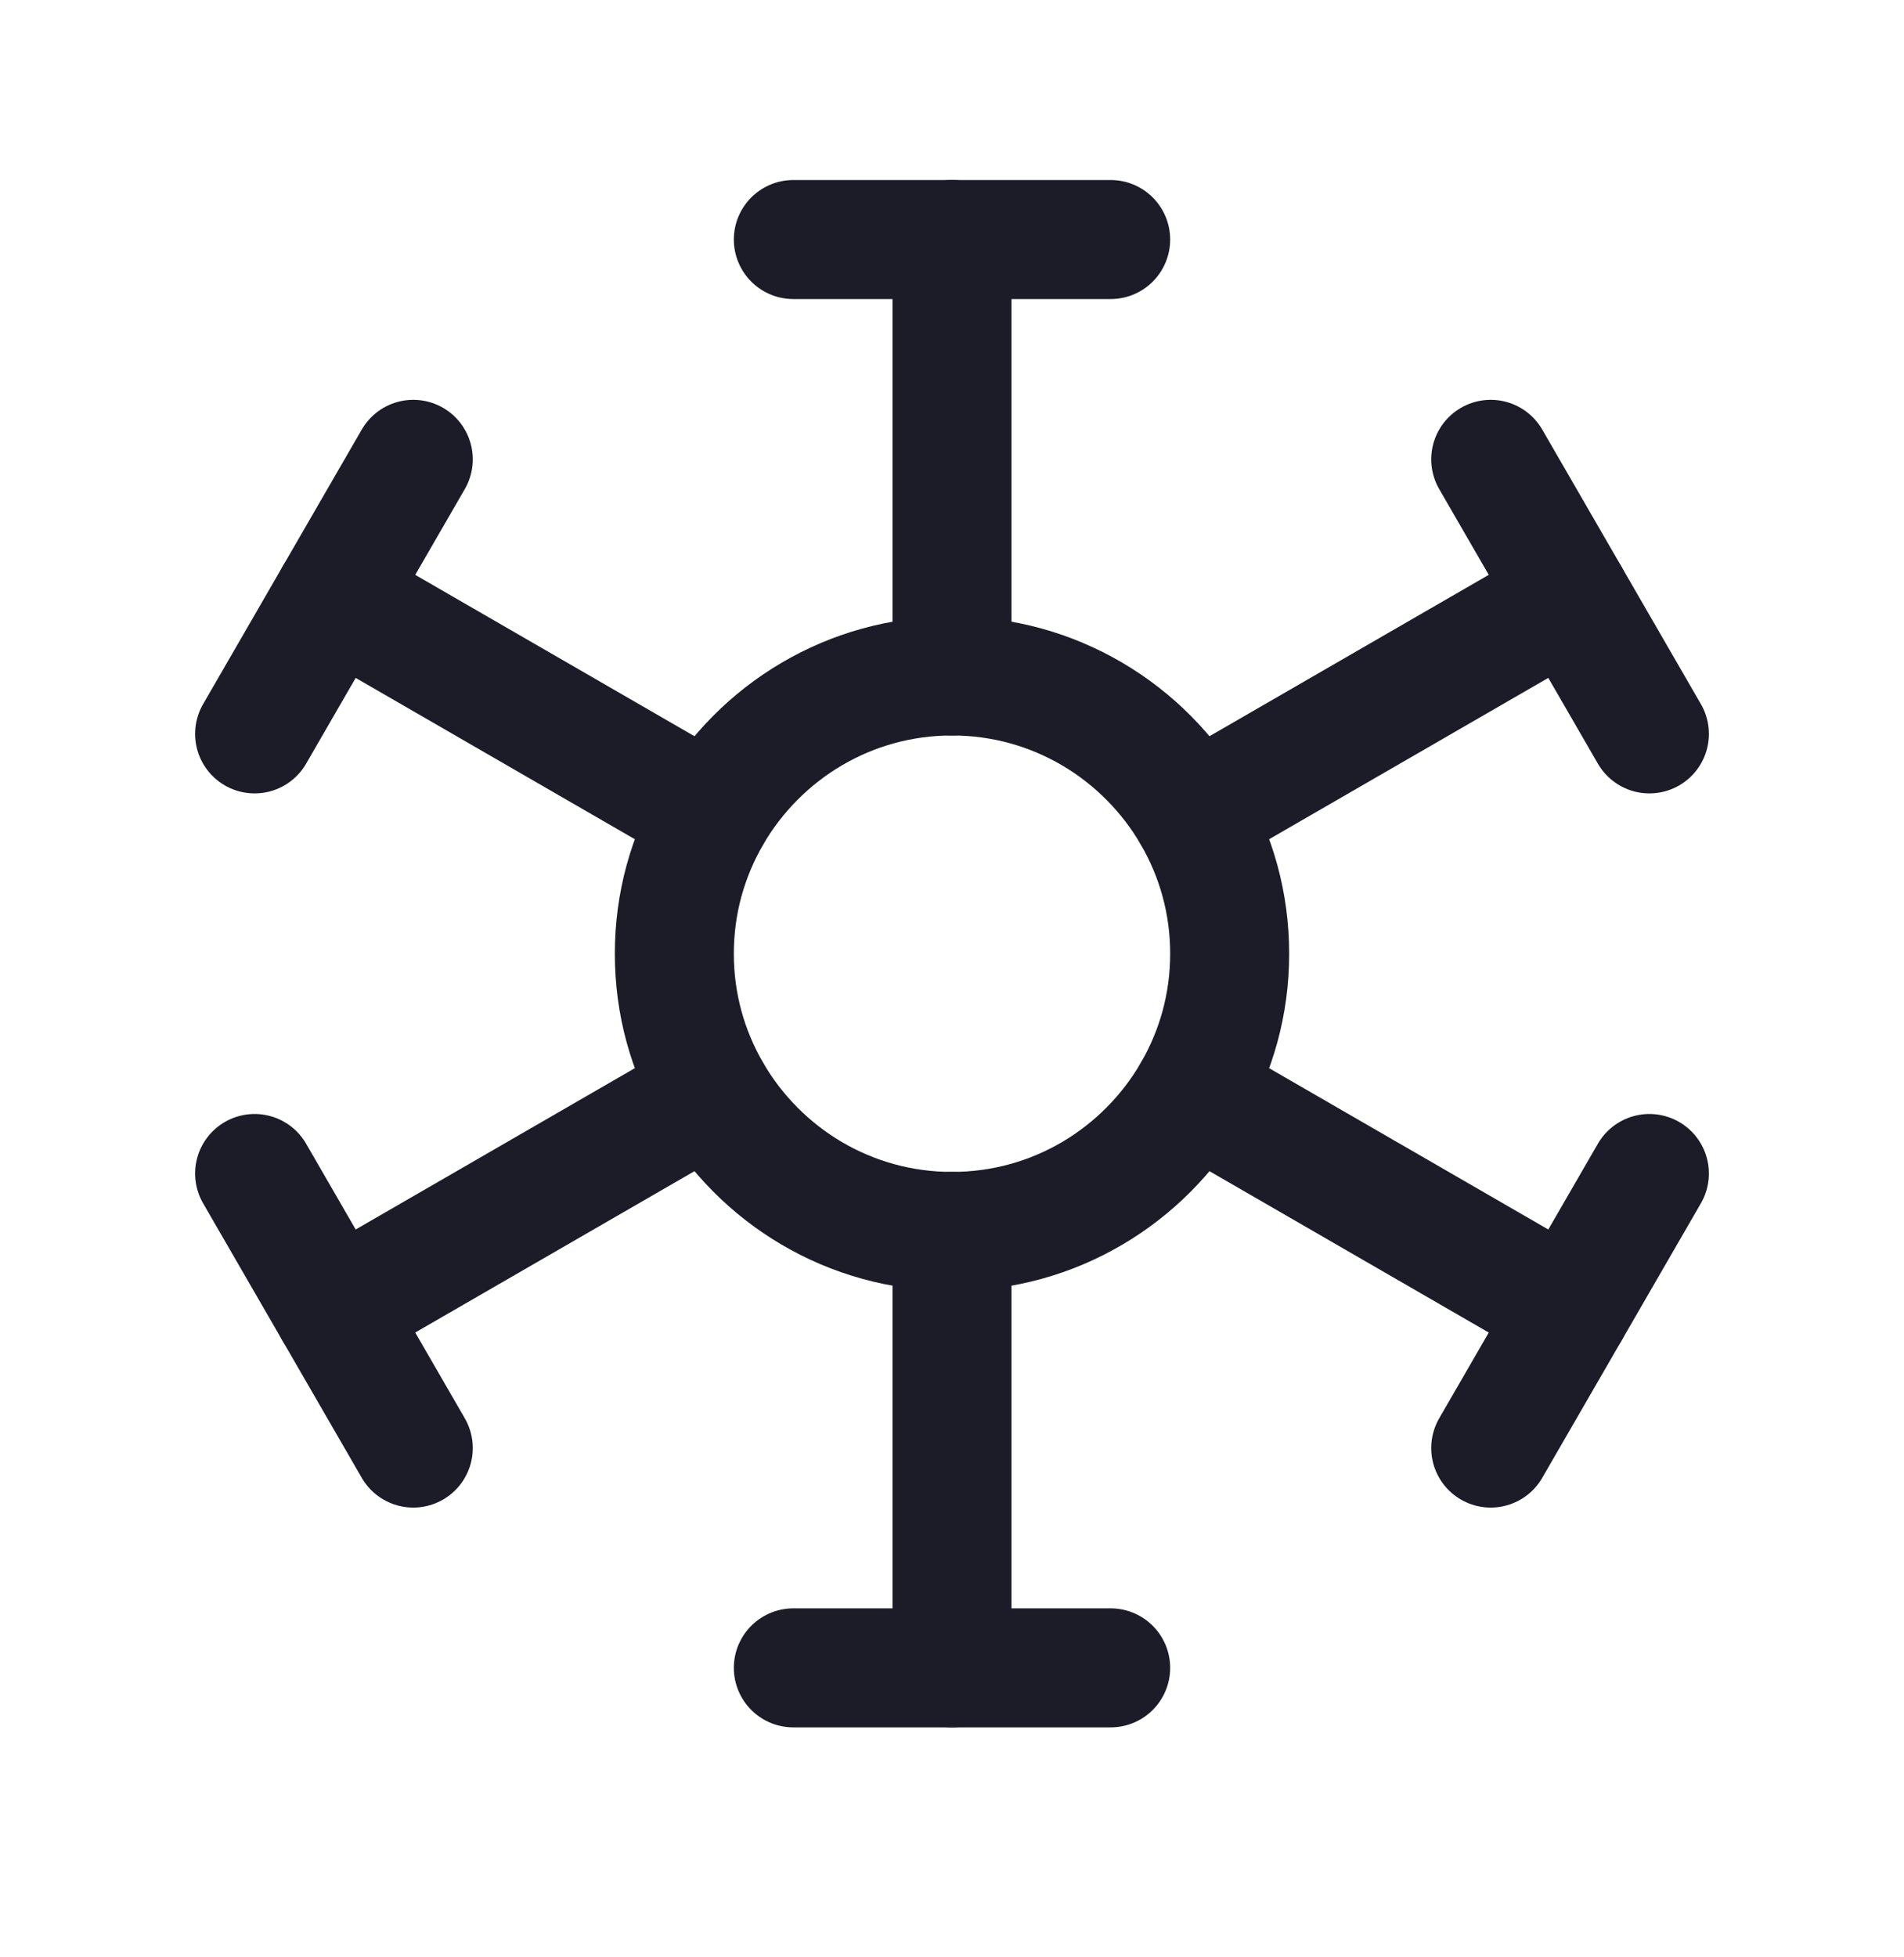 <svg width="36" height="37" viewBox="0 0 36 37" fill="none" xmlns="http://www.w3.org/2000/svg">
<path d="M18 12.778V4.528" stroke="#1C1C28" stroke-width="2.25" stroke-linecap="round" stroke-linejoin="round"/>
<path d="M18 31.528V23.278" stroke="#1C1C28" stroke-width="2.25" stroke-linecap="round" stroke-linejoin="round"/>
<path d="M15 4.528H21" stroke="#1C1C28" stroke-width="2.25" stroke-linecap="round" stroke-linejoin="round"/>
<path d="M15 31.528H21" stroke="#1C1C28" stroke-width="2.25" stroke-linecap="round" stroke-linejoin="round"/>
<path d="M13.454 15.403L6.314 11.278" stroke="#1C1C28" stroke-width="2.25" stroke-linecap="round" stroke-linejoin="round"/>
<path d="M29.685 24.778L22.545 20.653" stroke="#1C1C28" stroke-width="2.25" stroke-linecap="round" stroke-linejoin="round"/>
<path d="M4.814 13.873L7.814 8.683" stroke="#1C1C28" stroke-width="2.25" stroke-linecap="round" stroke-linejoin="round"/>
<path d="M28.186 27.373L31.186 22.183" stroke="#1C1C28" stroke-width="2.25" stroke-linecap="round" stroke-linejoin="round"/>
<path d="M23.25 18.028C23.25 18.988 22.995 19.873 22.545 20.653C21.63 22.228 19.935 23.278 18 23.278C16.065 23.278 14.37 22.228 13.455 20.653C13.005 19.873 12.75 18.988 12.75 18.028C12.75 17.068 13.005 16.183 13.455 15.403C14.37 13.828 16.065 12.778 18 12.778C19.935 12.778 21.63 13.828 22.545 15.403C22.995 16.183 23.25 17.068 23.25 18.028Z" stroke="#1C1C28" stroke-width="2.25" stroke-linecap="round" stroke-linejoin="round"/>
<path d="M29.685 11.278L22.545 15.403" stroke="#1C1C28" stroke-width="2.25" stroke-linecap="round" stroke-linejoin="round"/>
<path d="M13.454 20.653L6.314 24.778" stroke="#1C1C28" stroke-width="2.25" stroke-linecap="round" stroke-linejoin="round"/>
<path d="M31.186 13.873L28.186 8.683" stroke="#1C1C28" stroke-width="2.25" stroke-linecap="round" stroke-linejoin="round"/>
<path d="M7.814 27.373L4.814 22.183" stroke="#1C1C28" stroke-width="2.25" stroke-linecap="round" stroke-linejoin="round"/>
</svg>
